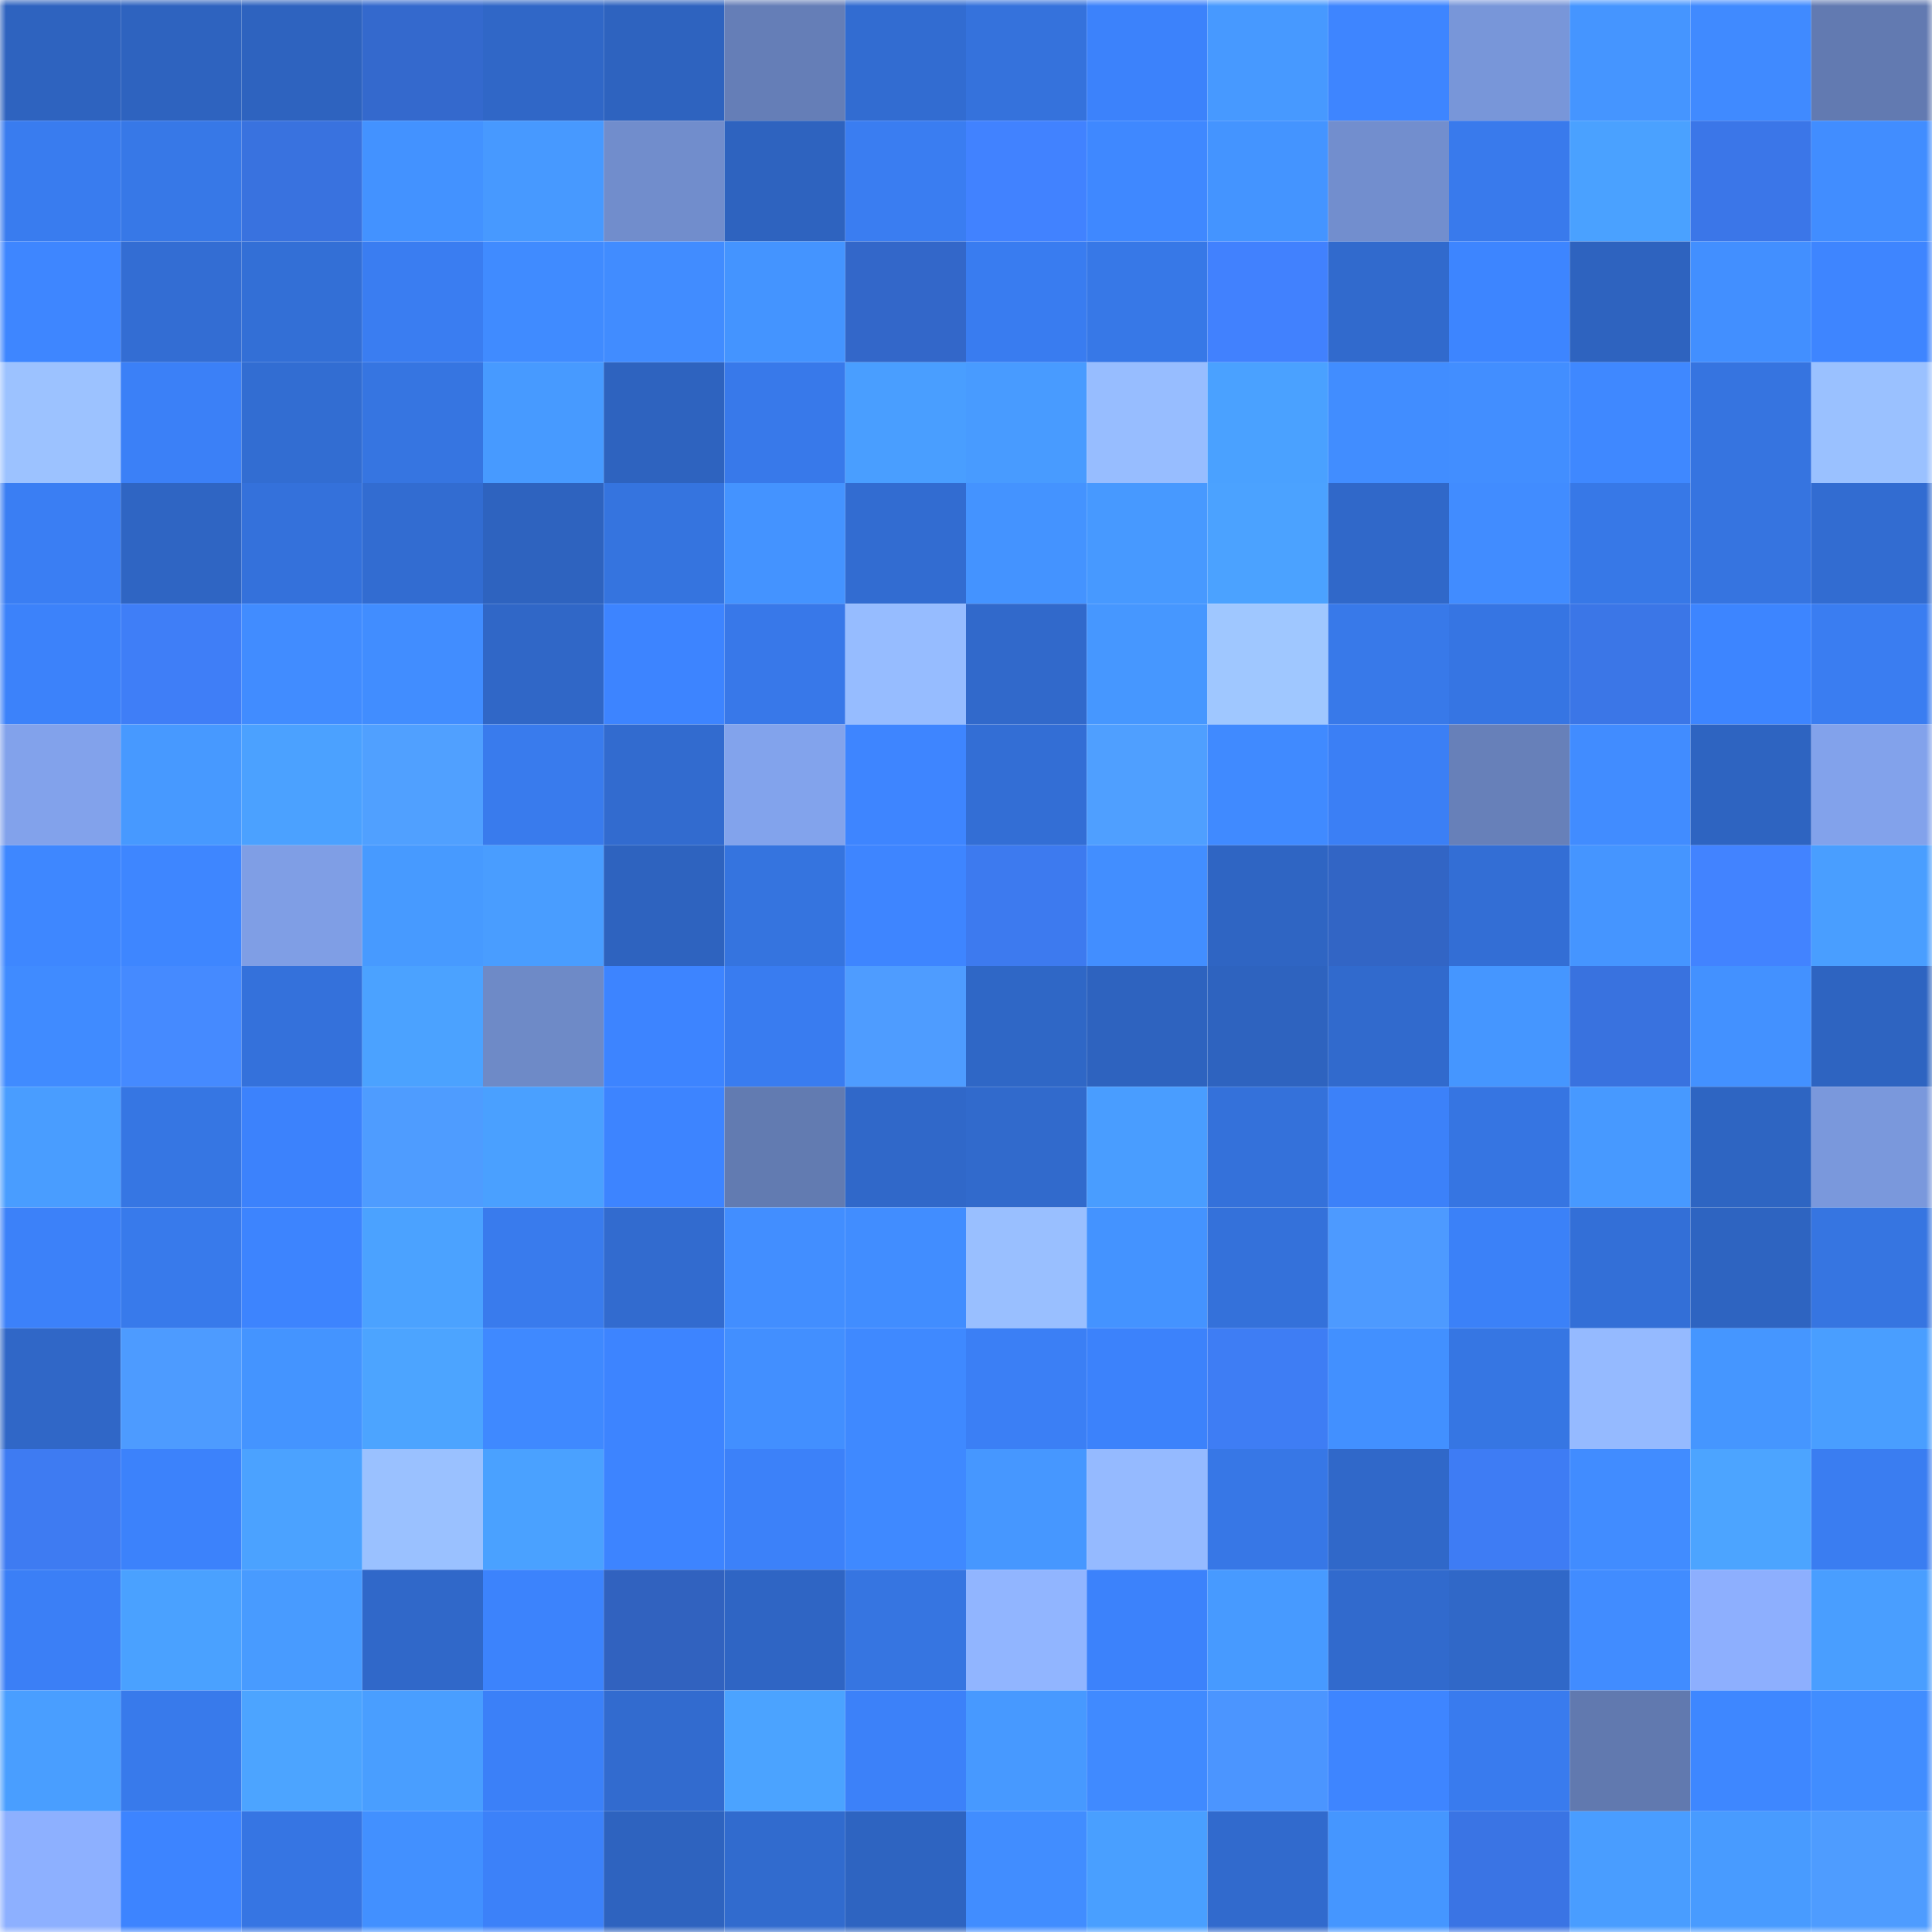 <svg viewBox="0 0 160 160" fill="none" role="img" xmlns="http://www.w3.org/2000/svg" width="240" height="240" name="basenames%2Chhhggg.base.eth"><mask id="1909050186" mask-type="alpha" maskUnits="userSpaceOnUse" x="0" y="0" width="160" height="160"><rect width="160" height="160" fill="#FFFFFF"></rect></mask><g mask="url(#1909050186)"><rect x="0" y="0" width="10" height="10" fill="#2e63bf"></rect><rect x="10" y="0" width="10" height="10" fill="#2e63bf"></rect><rect x="20" y="0" width="10" height="10" fill="#2e63bf"></rect><rect x="30" y="0" width="10" height="10" fill="#3469cd"></rect><rect x="40" y="0" width="10" height="10" fill="#3067c7"></rect><rect x="50" y="0" width="10" height="10" fill="#2e63bf"></rect><rect x="60" y="0" width="10" height="10" fill="#657eb7"></rect><rect x="70" y="0" width="10" height="10" fill="#326cd1"></rect><rect x="80" y="0" width="10" height="10" fill="#3572dc"></rect><rect x="90" y="0" width="10" height="10" fill="#3c82fb"></rect><rect x="100" y="0" width="10" height="10" fill="#4799ff"></rect><rect x="110" y="0" width="10" height="10" fill="#3e85ff"></rect><rect x="120" y="0" width="10" height="10" fill="#7896d9"></rect><rect x="130" y="0" width="10" height="10" fill="#4595ff"></rect><rect x="140" y="0" width="10" height="10" fill="#408aff"></rect><rect x="150" y="0" width="10" height="10" fill="#627ab1"></rect><rect x="0" y="10" width="10" height="10" fill="#397cef"></rect><rect x="10" y="10" width="10" height="10" fill="#3778e7"></rect><rect x="20" y="10" width="10" height="10" fill="#3972df"></rect><rect x="30" y="10" width="10" height="10" fill="#4392ff"></rect><rect x="40" y="10" width="10" height="10" fill="#4799ff"></rect><rect x="50" y="10" width="10" height="10" fill="#718dcc"></rect><rect x="60" y="10" width="10" height="10" fill="#2e63bf"></rect><rect x="70" y="10" width="10" height="10" fill="#3a7df1"></rect><rect x="80" y="10" width="10" height="10" fill="#4182ff"></rect><rect x="90" y="10" width="10" height="10" fill="#3f88ff"></rect><rect x="100" y="10" width="10" height="10" fill="#4494ff"></rect><rect x="110" y="10" width="10" height="10" fill="#728ece"></rect><rect x="120" y="10" width="10" height="10" fill="#397aec"></rect><rect x="130" y="10" width="10" height="10" fill="#4aa1ff"></rect><rect x="140" y="10" width="10" height="10" fill="#3b76e8"></rect><rect x="150" y="10" width="10" height="10" fill="#418dff"></rect><rect x="0" y="20" width="10" height="10" fill="#3e86ff"></rect><rect x="10" y="20" width="10" height="10" fill="#336dd3"></rect><rect x="20" y="20" width="10" height="10" fill="#336fd6"></rect><rect x="30" y="20" width="10" height="10" fill="#3a7df1"></rect><rect x="40" y="20" width="10" height="10" fill="#408bff"></rect><rect x="50" y="20" width="10" height="10" fill="#418cff"></rect><rect x="60" y="20" width="10" height="10" fill="#4494ff"></rect><rect x="70" y="20" width="10" height="10" fill="#3367c9"></rect><rect x="80" y="20" width="10" height="10" fill="#397cf0"></rect><rect x="90" y="20" width="10" height="10" fill="#3778e7"></rect><rect x="100" y="20" width="10" height="10" fill="#4181fe"></rect><rect x="110" y="20" width="10" height="10" fill="#316acd"></rect><rect x="120" y="20" width="10" height="10" fill="#3d85ff"></rect><rect x="130" y="20" width="10" height="10" fill="#2e63bf"></rect><rect x="140" y="20" width="10" height="10" fill="#428fff"></rect><rect x="150" y="20" width="10" height="10" fill="#3e85ff"></rect><rect x="0" y="30" width="10" height="10" fill="#9cc2ff"></rect><rect x="10" y="30" width="10" height="10" fill="#3b80f7"></rect><rect x="20" y="30" width="10" height="10" fill="#326dd2"></rect><rect x="30" y="30" width="10" height="10" fill="#3675e1"></rect><rect x="40" y="30" width="10" height="10" fill="#479aff"></rect><rect x="50" y="30" width="10" height="10" fill="#2e63bf"></rect><rect x="60" y="30" width="10" height="10" fill="#3879ea"></rect><rect x="70" y="30" width="10" height="10" fill="#499eff"></rect><rect x="80" y="30" width="10" height="10" fill="#489bff"></rect><rect x="90" y="30" width="10" height="10" fill="#97bdff"></rect><rect x="100" y="30" width="10" height="10" fill="#4aa1ff"></rect><rect x="110" y="30" width="10" height="10" fill="#418dff"></rect><rect x="120" y="30" width="10" height="10" fill="#428eff"></rect><rect x="130" y="30" width="10" height="10" fill="#3f88ff"></rect><rect x="140" y="30" width="10" height="10" fill="#3674e0"></rect><rect x="150" y="30" width="10" height="10" fill="#9ac1ff"></rect><rect x="0" y="40" width="10" height="10" fill="#3a7ef3"></rect><rect x="10" y="40" width="10" height="10" fill="#2f65c3"></rect><rect x="20" y="40" width="10" height="10" fill="#3471db"></rect><rect x="30" y="40" width="10" height="10" fill="#326cd1"></rect><rect x="40" y="40" width="10" height="10" fill="#2e63bf"></rect><rect x="50" y="40" width="10" height="10" fill="#3574df"></rect><rect x="60" y="40" width="10" height="10" fill="#4493ff"></rect><rect x="70" y="40" width="10" height="10" fill="#326cd1"></rect><rect x="80" y="40" width="10" height="10" fill="#4493ff"></rect><rect x="90" y="40" width="10" height="10" fill="#4799ff"></rect><rect x="100" y="40" width="10" height="10" fill="#4ba2ff"></rect><rect x="110" y="40" width="10" height="10" fill="#3068c9"></rect><rect x="120" y="40" width="10" height="10" fill="#418cff"></rect><rect x="130" y="40" width="10" height="10" fill="#3778e7"></rect><rect x="140" y="40" width="10" height="10" fill="#3674e0"></rect><rect x="150" y="40" width="10" height="10" fill="#326cd1"></rect><rect x="0" y="50" width="10" height="10" fill="#3c82fa"></rect><rect x="10" y="50" width="10" height="10" fill="#3f7ef7"></rect><rect x="20" y="50" width="10" height="10" fill="#418cff"></rect><rect x="30" y="50" width="10" height="10" fill="#418dff"></rect><rect x="40" y="50" width="10" height="10" fill="#3067c7"></rect><rect x="50" y="50" width="10" height="10" fill="#3d84ff"></rect><rect x="60" y="50" width="10" height="10" fill="#3878e9"></rect><rect x="70" y="50" width="10" height="10" fill="#96bcff"></rect><rect x="80" y="50" width="10" height="10" fill="#3169cb"></rect><rect x="90" y="50" width="10" height="10" fill="#4697ff"></rect><rect x="100" y="50" width="10" height="10" fill="#9fc7ff"></rect><rect x="110" y="50" width="10" height="10" fill="#3879e9"></rect><rect x="120" y="50" width="10" height="10" fill="#3675e3"></rect><rect x="130" y="50" width="10" height="10" fill="#3b76e7"></rect><rect x="140" y="50" width="10" height="10" fill="#3d85ff"></rect><rect x="150" y="50" width="10" height="10" fill="#3a7df1"></rect><rect x="0" y="60" width="10" height="10" fill="#82a2eb"></rect><rect x="10" y="60" width="10" height="10" fill="#4799ff"></rect><rect x="20" y="60" width="10" height="10" fill="#4ba1ff"></rect><rect x="30" y="60" width="10" height="10" fill="#50a0ff"></rect><rect x="40" y="60" width="10" height="10" fill="#397bed"></rect><rect x="50" y="60" width="10" height="10" fill="#326bcf"></rect><rect x="60" y="60" width="10" height="10" fill="#82a3ec"></rect><rect x="70" y="60" width="10" height="10" fill="#3e85ff"></rect><rect x="80" y="60" width="10" height="10" fill="#336ed5"></rect><rect x="90" y="60" width="10" height="10" fill="#4f9fff"></rect><rect x="100" y="60" width="10" height="10" fill="#408aff"></rect><rect x="110" y="60" width="10" height="10" fill="#3b7ff5"></rect><rect x="120" y="60" width="10" height="10" fill="#6780b9"></rect><rect x="130" y="60" width="10" height="10" fill="#418cff"></rect><rect x="140" y="60" width="10" height="10" fill="#2e64c1"></rect><rect x="150" y="60" width="10" height="10" fill="#82a2eb"></rect><rect x="0" y="70" width="10" height="10" fill="#3e87ff"></rect><rect x="10" y="70" width="10" height="10" fill="#3e86ff"></rect><rect x="20" y="70" width="10" height="10" fill="#7f9ee5"></rect><rect x="30" y="70" width="10" height="10" fill="#479aff"></rect><rect x="40" y="70" width="10" height="10" fill="#499dff"></rect><rect x="50" y="70" width="10" height="10" fill="#2e63bf"></rect><rect x="60" y="70" width="10" height="10" fill="#3574df"></rect><rect x="70" y="70" width="10" height="10" fill="#3e85ff"></rect><rect x="80" y="70" width="10" height="10" fill="#3d7aef"></rect><rect x="90" y="70" width="10" height="10" fill="#428eff"></rect><rect x="100" y="70" width="10" height="10" fill="#2f65c3"></rect><rect x="110" y="70" width="10" height="10" fill="#3265c5"></rect><rect x="120" y="70" width="10" height="10" fill="#336ed5"></rect><rect x="130" y="70" width="10" height="10" fill="#4595ff"></rect><rect x="140" y="70" width="10" height="10" fill="#4283ff"></rect><rect x="150" y="70" width="10" height="10" fill="#499eff"></rect><rect x="0" y="80" width="10" height="10" fill="#408bff"></rect><rect x="10" y="80" width="10" height="10" fill="#458aff"></rect><rect x="20" y="80" width="10" height="10" fill="#3471db"></rect><rect x="30" y="80" width="10" height="10" fill="#4ba2ff"></rect><rect x="40" y="80" width="10" height="10" fill="#6e8ac7"></rect><rect x="50" y="80" width="10" height="10" fill="#3d84ff"></rect><rect x="60" y="80" width="10" height="10" fill="#397cf0"></rect><rect x="70" y="80" width="10" height="10" fill="#4e9cff"></rect><rect x="80" y="80" width="10" height="10" fill="#2f67c6"></rect><rect x="90" y="80" width="10" height="10" fill="#2e63bf"></rect><rect x="100" y="80" width="10" height="10" fill="#2e63bf"></rect><rect x="110" y="80" width="10" height="10" fill="#316acd"></rect><rect x="120" y="80" width="10" height="10" fill="#4596ff"></rect><rect x="130" y="80" width="10" height="10" fill="#3972df"></rect><rect x="140" y="80" width="10" height="10" fill="#4391ff"></rect><rect x="150" y="80" width="10" height="10" fill="#2e64c1"></rect><rect x="0" y="90" width="10" height="10" fill="#499dff"></rect><rect x="10" y="90" width="10" height="10" fill="#3676e3"></rect><rect x="20" y="90" width="10" height="10" fill="#3c82fc"></rect><rect x="30" y="90" width="10" height="10" fill="#4e9cff"></rect><rect x="40" y="90" width="10" height="10" fill="#4aa0ff"></rect><rect x="50" y="90" width="10" height="10" fill="#3d84ff"></rect><rect x="60" y="90" width="10" height="10" fill="#627bb1"></rect><rect x="70" y="90" width="10" height="10" fill="#3068c9"></rect><rect x="80" y="90" width="10" height="10" fill="#316acc"></rect><rect x="90" y="90" width="10" height="10" fill="#499dff"></rect><rect x="100" y="90" width="10" height="10" fill="#3471da"></rect><rect x="110" y="90" width="10" height="10" fill="#3c81f9"></rect><rect x="120" y="90" width="10" height="10" fill="#3675e2"></rect><rect x="130" y="90" width="10" height="10" fill="#4799ff"></rect><rect x="140" y="90" width="10" height="10" fill="#2e65c2"></rect><rect x="150" y="90" width="10" height="10" fill="#7a98dc"></rect><rect x="0" y="100" width="10" height="10" fill="#3c81f9"></rect><rect x="10" y="100" width="10" height="10" fill="#387aeb"></rect><rect x="20" y="100" width="10" height="10" fill="#3d84fe"></rect><rect x="30" y="100" width="10" height="10" fill="#4ba2ff"></rect><rect x="40" y="100" width="10" height="10" fill="#397bed"></rect><rect x="50" y="100" width="10" height="10" fill="#326bcf"></rect><rect x="60" y="100" width="10" height="10" fill="#428eff"></rect><rect x="70" y="100" width="10" height="10" fill="#418dff"></rect><rect x="80" y="100" width="10" height="10" fill="#99bfff"></rect><rect x="90" y="100" width="10" height="10" fill="#4493ff"></rect><rect x="100" y="100" width="10" height="10" fill="#3471da"></rect><rect x="110" y="100" width="10" height="10" fill="#4d9aff"></rect><rect x="120" y="100" width="10" height="10" fill="#3b81f8"></rect><rect x="130" y="100" width="10" height="10" fill="#336fd7"></rect><rect x="140" y="100" width="10" height="10" fill="#2e64c1"></rect><rect x="150" y="100" width="10" height="10" fill="#3675e1"></rect><rect x="0" y="110" width="10" height="10" fill="#3067c7"></rect><rect x="10" y="110" width="10" height="10" fill="#4d9bff"></rect><rect x="20" y="110" width="10" height="10" fill="#4494ff"></rect><rect x="30" y="110" width="10" height="10" fill="#4ca4ff"></rect><rect x="40" y="110" width="10" height="10" fill="#3f89ff"></rect><rect x="50" y="110" width="10" height="10" fill="#3d84ff"></rect><rect x="60" y="110" width="10" height="10" fill="#428fff"></rect><rect x="70" y="110" width="10" height="10" fill="#3f89ff"></rect><rect x="80" y="110" width="10" height="10" fill="#3b7ff5"></rect><rect x="90" y="110" width="10" height="10" fill="#3c82fb"></rect><rect x="100" y="110" width="10" height="10" fill="#3e7df4"></rect><rect x="110" y="110" width="10" height="10" fill="#4290ff"></rect><rect x="120" y="110" width="10" height="10" fill="#3676e3"></rect><rect x="130" y="110" width="10" height="10" fill="#95baff"></rect><rect x="140" y="110" width="10" height="10" fill="#4596ff"></rect><rect x="150" y="110" width="10" height="10" fill="#499eff"></rect><rect x="0" y="120" width="10" height="10" fill="#3e7bf2"></rect><rect x="10" y="120" width="10" height="10" fill="#3c82fb"></rect><rect x="20" y="120" width="10" height="10" fill="#4ba2ff"></rect><rect x="30" y="120" width="10" height="10" fill="#9ac1ff"></rect><rect x="40" y="120" width="10" height="10" fill="#4aa1ff"></rect><rect x="50" y="120" width="10" height="10" fill="#3d84ff"></rect><rect x="60" y="120" width="10" height="10" fill="#3c81f9"></rect><rect x="70" y="120" width="10" height="10" fill="#3f89ff"></rect><rect x="80" y="120" width="10" height="10" fill="#4697ff"></rect><rect x="90" y="120" width="10" height="10" fill="#95baff"></rect><rect x="100" y="120" width="10" height="10" fill="#3777e6"></rect><rect x="110" y="120" width="10" height="10" fill="#3068c9"></rect><rect x="120" y="120" width="10" height="10" fill="#3e7cf4"></rect><rect x="130" y="120" width="10" height="10" fill="#418cff"></rect><rect x="140" y="120" width="10" height="10" fill="#4ca4ff"></rect><rect x="150" y="120" width="10" height="10" fill="#3a7df1"></rect><rect x="0" y="130" width="10" height="10" fill="#3b7ff6"></rect><rect x="10" y="130" width="10" height="10" fill="#4aa1ff"></rect><rect x="20" y="130" width="10" height="10" fill="#489bff"></rect><rect x="30" y="130" width="10" height="10" fill="#3068c9"></rect><rect x="40" y="130" width="10" height="10" fill="#3c83fc"></rect><rect x="50" y="130" width="10" height="10" fill="#3162bf"></rect><rect x="60" y="130" width="10" height="10" fill="#2f65c4"></rect><rect x="70" y="130" width="10" height="10" fill="#3675e1"></rect><rect x="80" y="130" width="10" height="10" fill="#91b5ff"></rect><rect x="90" y="130" width="10" height="10" fill="#3c82fb"></rect><rect x="100" y="130" width="10" height="10" fill="#479aff"></rect><rect x="110" y="130" width="10" height="10" fill="#316acd"></rect><rect x="120" y="130" width="10" height="10" fill="#3068c8"></rect><rect x="130" y="130" width="10" height="10" fill="#418cff"></rect><rect x="140" y="130" width="10" height="10" fill="#8daffe"></rect><rect x="150" y="130" width="10" height="10" fill="#499eff"></rect><rect x="0" y="140" width="10" height="10" fill="#499eff"></rect><rect x="10" y="140" width="10" height="10" fill="#387aeb"></rect><rect x="20" y="140" width="10" height="10" fill="#4ca4ff"></rect><rect x="30" y="140" width="10" height="10" fill="#499eff"></rect><rect x="40" y="140" width="10" height="10" fill="#3b80f8"></rect><rect x="50" y="140" width="10" height="10" fill="#326bcf"></rect><rect x="60" y="140" width="10" height="10" fill="#4ba3ff"></rect><rect x="70" y="140" width="10" height="10" fill="#3c81f9"></rect><rect x="80" y="140" width="10" height="10" fill="#4799ff"></rect><rect x="90" y="140" width="10" height="10" fill="#408aff"></rect><rect x="100" y="140" width="10" height="10" fill="#4b95ff"></rect><rect x="110" y="140" width="10" height="10" fill="#3e85ff"></rect><rect x="120" y="140" width="10" height="10" fill="#397bee"></rect><rect x="130" y="140" width="10" height="10" fill="#6179af"></rect><rect x="140" y="140" width="10" height="10" fill="#3e87ff"></rect><rect x="150" y="140" width="10" height="10" fill="#418dff"></rect><rect x="0" y="150" width="10" height="10" fill="#8db0ff"></rect><rect x="10" y="150" width="10" height="10" fill="#3d84ff"></rect><rect x="20" y="150" width="10" height="10" fill="#3675e3"></rect><rect x="30" y="150" width="10" height="10" fill="#4290ff"></rect><rect x="40" y="150" width="10" height="10" fill="#3c81f9"></rect><rect x="50" y="150" width="10" height="10" fill="#2e63bf"></rect><rect x="60" y="150" width="10" height="10" fill="#316bce"></rect><rect x="70" y="150" width="10" height="10" fill="#2e64c1"></rect><rect x="80" y="150" width="10" height="10" fill="#418dff"></rect><rect x="90" y="150" width="10" height="10" fill="#499fff"></rect><rect x="100" y="150" width="10" height="10" fill="#316acd"></rect><rect x="110" y="150" width="10" height="10" fill="#4596ff"></rect><rect x="120" y="150" width="10" height="10" fill="#3a74e4"></rect><rect x="130" y="150" width="10" height="10" fill="#499dff"></rect><rect x="140" y="150" width="10" height="10" fill="#489bff"></rect><rect x="150" y="150" width="10" height="10" fill="#4e9cff"></rect></g></svg>